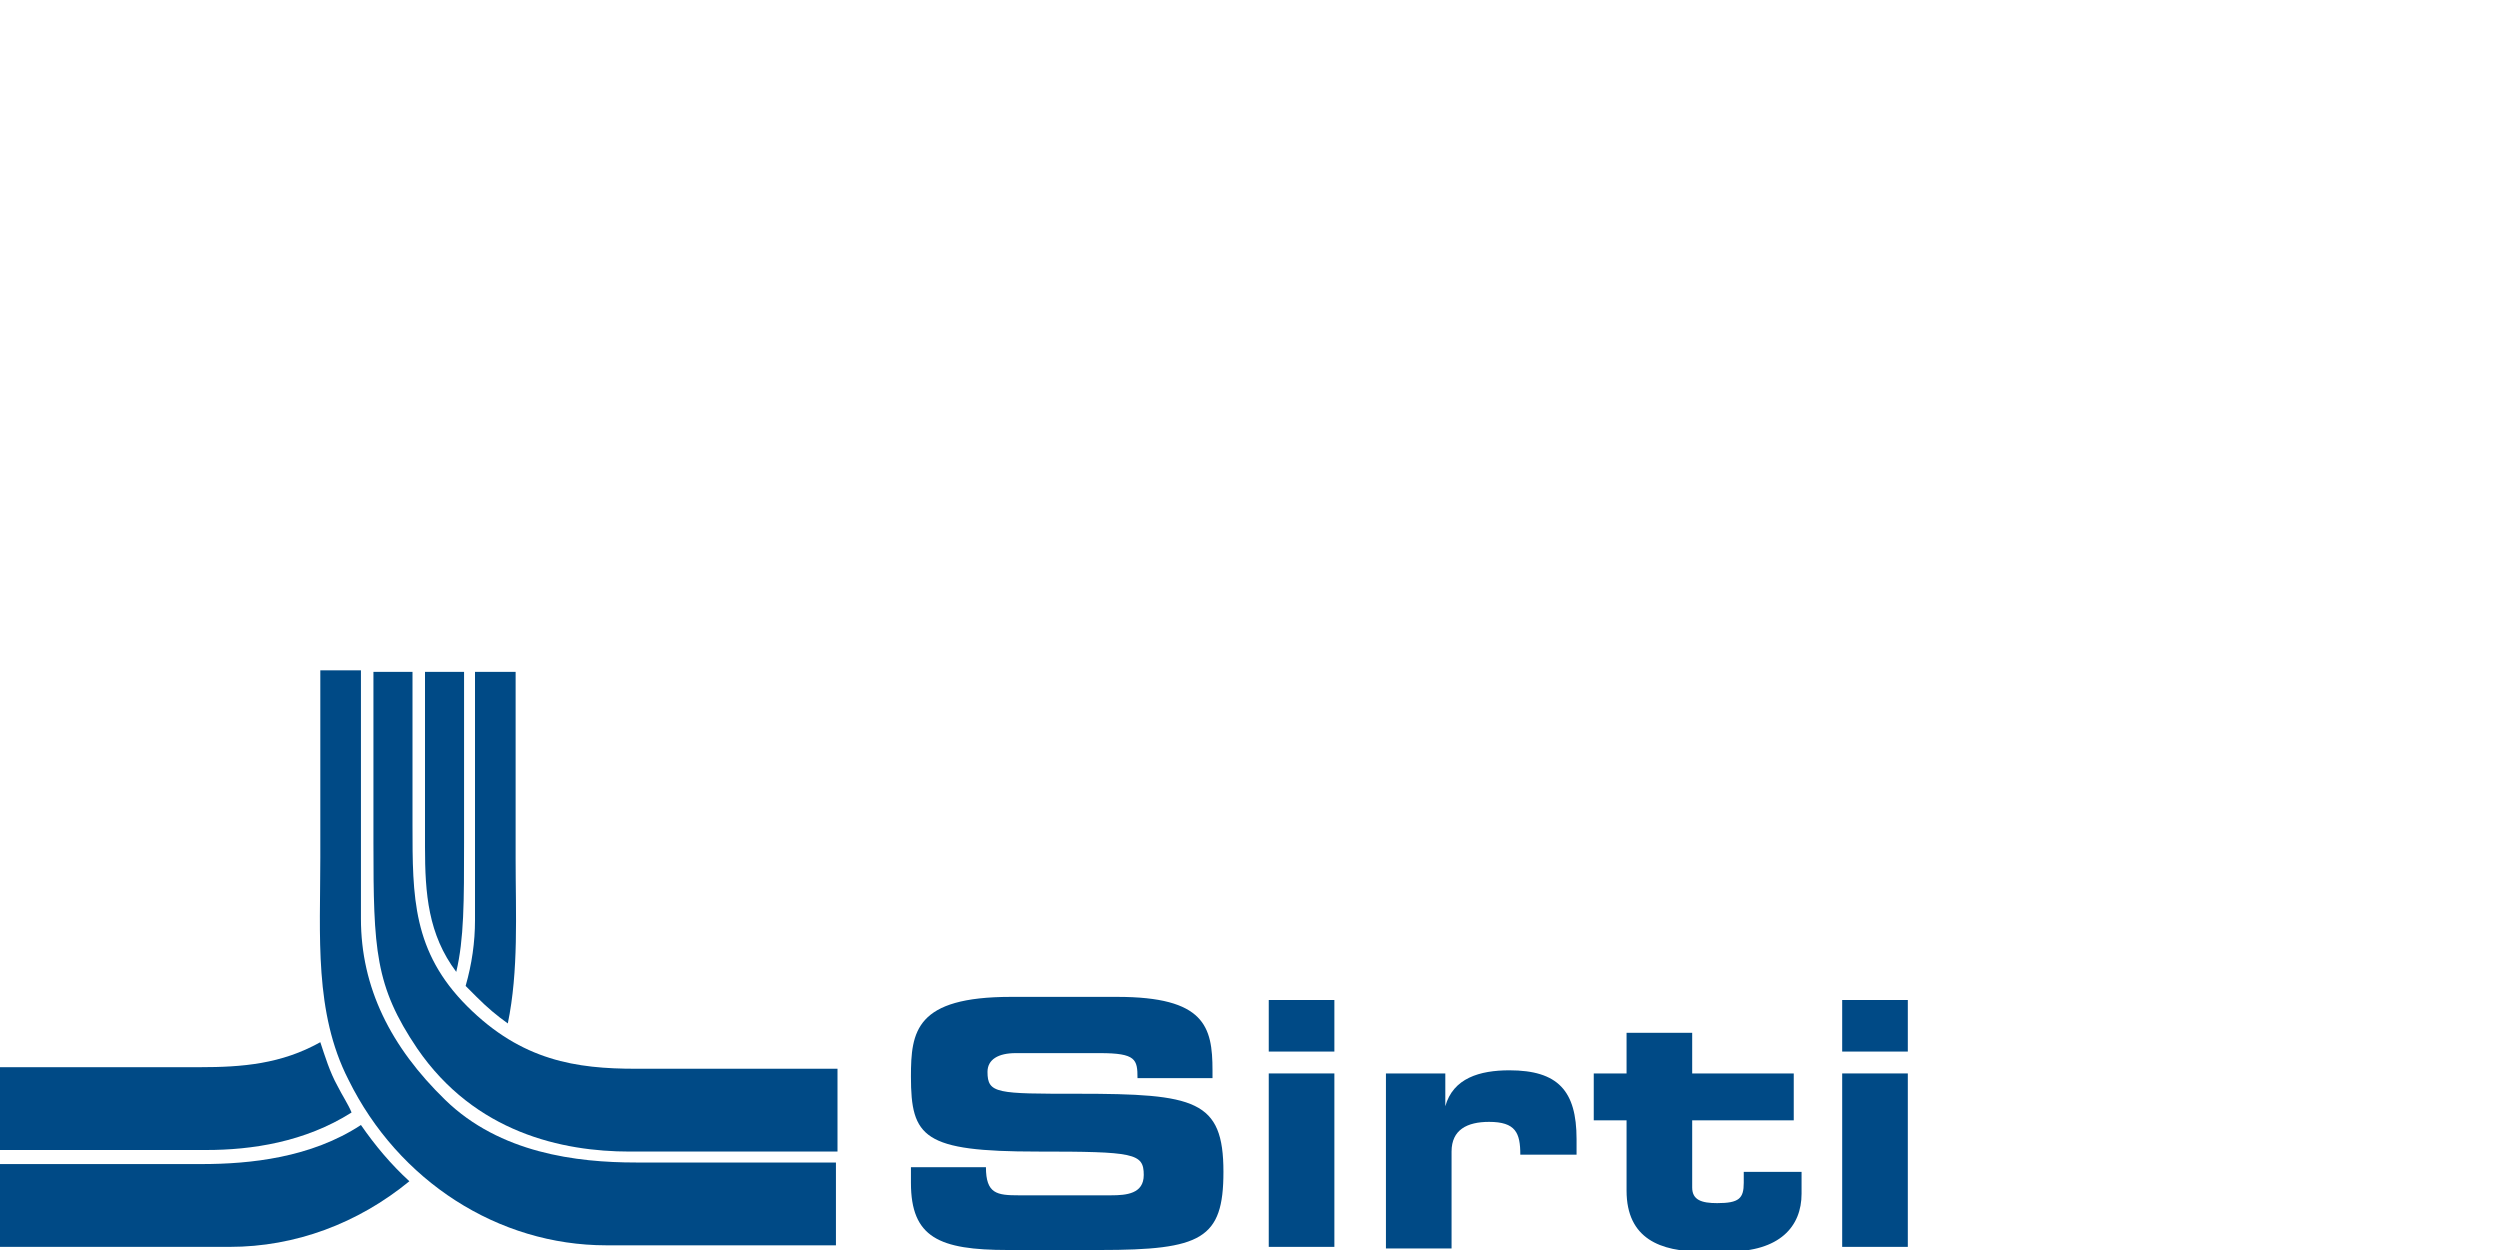 <?xml version="1.0" encoding="utf-8"?>
<!-- Generator: Adobe Illustrator 24.1.0, SVG Export Plug-In . SVG Version: 6.00 Build 0)  -->
<svg version="1.1" id="Livello_1" xmlns="http://www.w3.org/2000/svg" xmlns:xlink="http://www.w3.org/1999/xlink" x="0px" y="0px"
	 viewBox="0 0 160 80" style="enable-background:new 0 0 160 80;" xml:space="preserve">
<style type="text/css">
	.st0{fill:none;}
	.st1{fill:#004A86;}
</style>
<g>
	<rect class="st0" width="160" height="80"/>
	<g>
		<g>
			<path class="st1" d="M58.3,74.7h4.8c0,1.7,0.7,1.8,2.1,1.8h5.9c1,0,2.1-0.1,2.1-1.3c0-1.4-0.6-1.5-6.8-1.5
				c-7.3,0-8.1-0.9-8.1-4.8c0-2.9,0.3-5.1,6.4-5.1h6.8c5.6,0,6.1,1.9,6.1,4.7V69h-4.8c0-1.2-0.1-1.6-2.4-1.6H65
				c-1.1,0-1.8,0.4-1.8,1.2c0,1.4,0.6,1.4,5.8,1.4c7.5,0,9.3,0.4,9.3,5c0,4.3-1.4,5-7.9,5h-5.9c-4.4,0-6.2-0.8-6.2-4.3V74.7z"/>
			<path class="st1" d="M85.4,67.3h-4.2V64h4.2V67.3z M85.4,79.8h-4.2V68.7h4.2V79.8z"/>
			<path class="st1" d="M88.6,68.7h3.9v2.1h0c0.5-1.8,2.2-2.3,4.1-2.3c3.1,0,4.3,1.3,4.3,4.4c0,0.3,0,0.6,0,1h-3.6
				c0-1.4-0.3-2.1-2-2.1c-1.4,0-2.4,0.5-2.4,1.9v6.2h-4.2V68.7z"/>
			<path class="st1" d="M104.1,71.7H102v-3h2.1v-2.6h4.2v2.6h6.5v3h-6.5V76c0,0.8,0.6,1,1.6,1c1.4,0,1.7-0.3,1.7-1.3v-0.7h3.7v1.4
				c0,2.1-1.4,3.7-4.7,3.7h-1.7c-2.6,0-4.8-0.8-4.8-3.9V71.7z"/>
			<path class="st1" d="M122.1,67.3h-4.2V64h4.2V67.3z M122.1,79.8h-4.2V68.7h4.2V79.8z"/>
		</g>
		<path class="st1" d="M53.5,74.4v5.3c0,0-7.2,0-14.7,0c-6.9,0-13.3-4.1-16.5-10.6c-2.2-4.3-1.8-9.2-1.8-14.2c0-2.1,0-12,0-12h2.6
			c0,0,0,11.5,0,15.9S25,67,28.5,70.4s8.4,4,12.2,4C44.5,74.4,53.5,74.4,53.5,74.4z"/>
		<path class="st1" d="M23.9,53.9c0,6.9,0.1,9.2,2.8,13.2c3.7,5.4,9.3,6.6,13.6,6.6c7.6,0,13.3,0,13.3,0v-5.3c0,0-9.1,0-12.9,0
			c-3.8,0-7.3-0.5-10.8-4c-3.5-3.5-3.5-7-3.5-11.6V43h-2.5V53.9z"/>
		<path class="st1" d="M23.1,72c-3.2,2.1-7.1,2.5-10.2,2.5c-3.8,0-12.9,0-12.9,0v5.3c0,0,7.2,0,14.7,0c4.2,0,8.2-1.5,11.5-4.2
			C25,74.5,24,73.3,23.1,72z"/>
		<path class="st1" d="M30.5,63.8c0.7,0.7,1.3,1.2,2,1.7C33.2,62.1,33,58.5,33,55c0-2.1,0-12,0-12h-2.6c0,0,0,11.5,0,15.9
			c0,1.4-0.2,2.8-0.6,4.2C30,63.3,30.2,63.5,30.5,63.8z"/>
		<path class="st1" d="M21.6,69.5c-0.5-0.9-0.8-1.9-1.1-2.8c-2.5,1.4-5,1.6-7.7,1.6c-3.8,0-12.9,0-12.9,0v5.3c0,0,5.8,0,13.3,0
			c2.9,0,6.3-0.5,9.3-2.4C22.3,70.7,21.9,70.1,21.6,69.5z"/>
		<path class="st1" d="M29.2,62.2c0.5-2.1,0.5-4.5,0.5-8.3V43h-2.5v9.8c0,0.5,0,0.9,0,1.4C27.2,57.2,27.4,59.8,29.2,62.2z"/>
	</g>
</g>
</svg>
